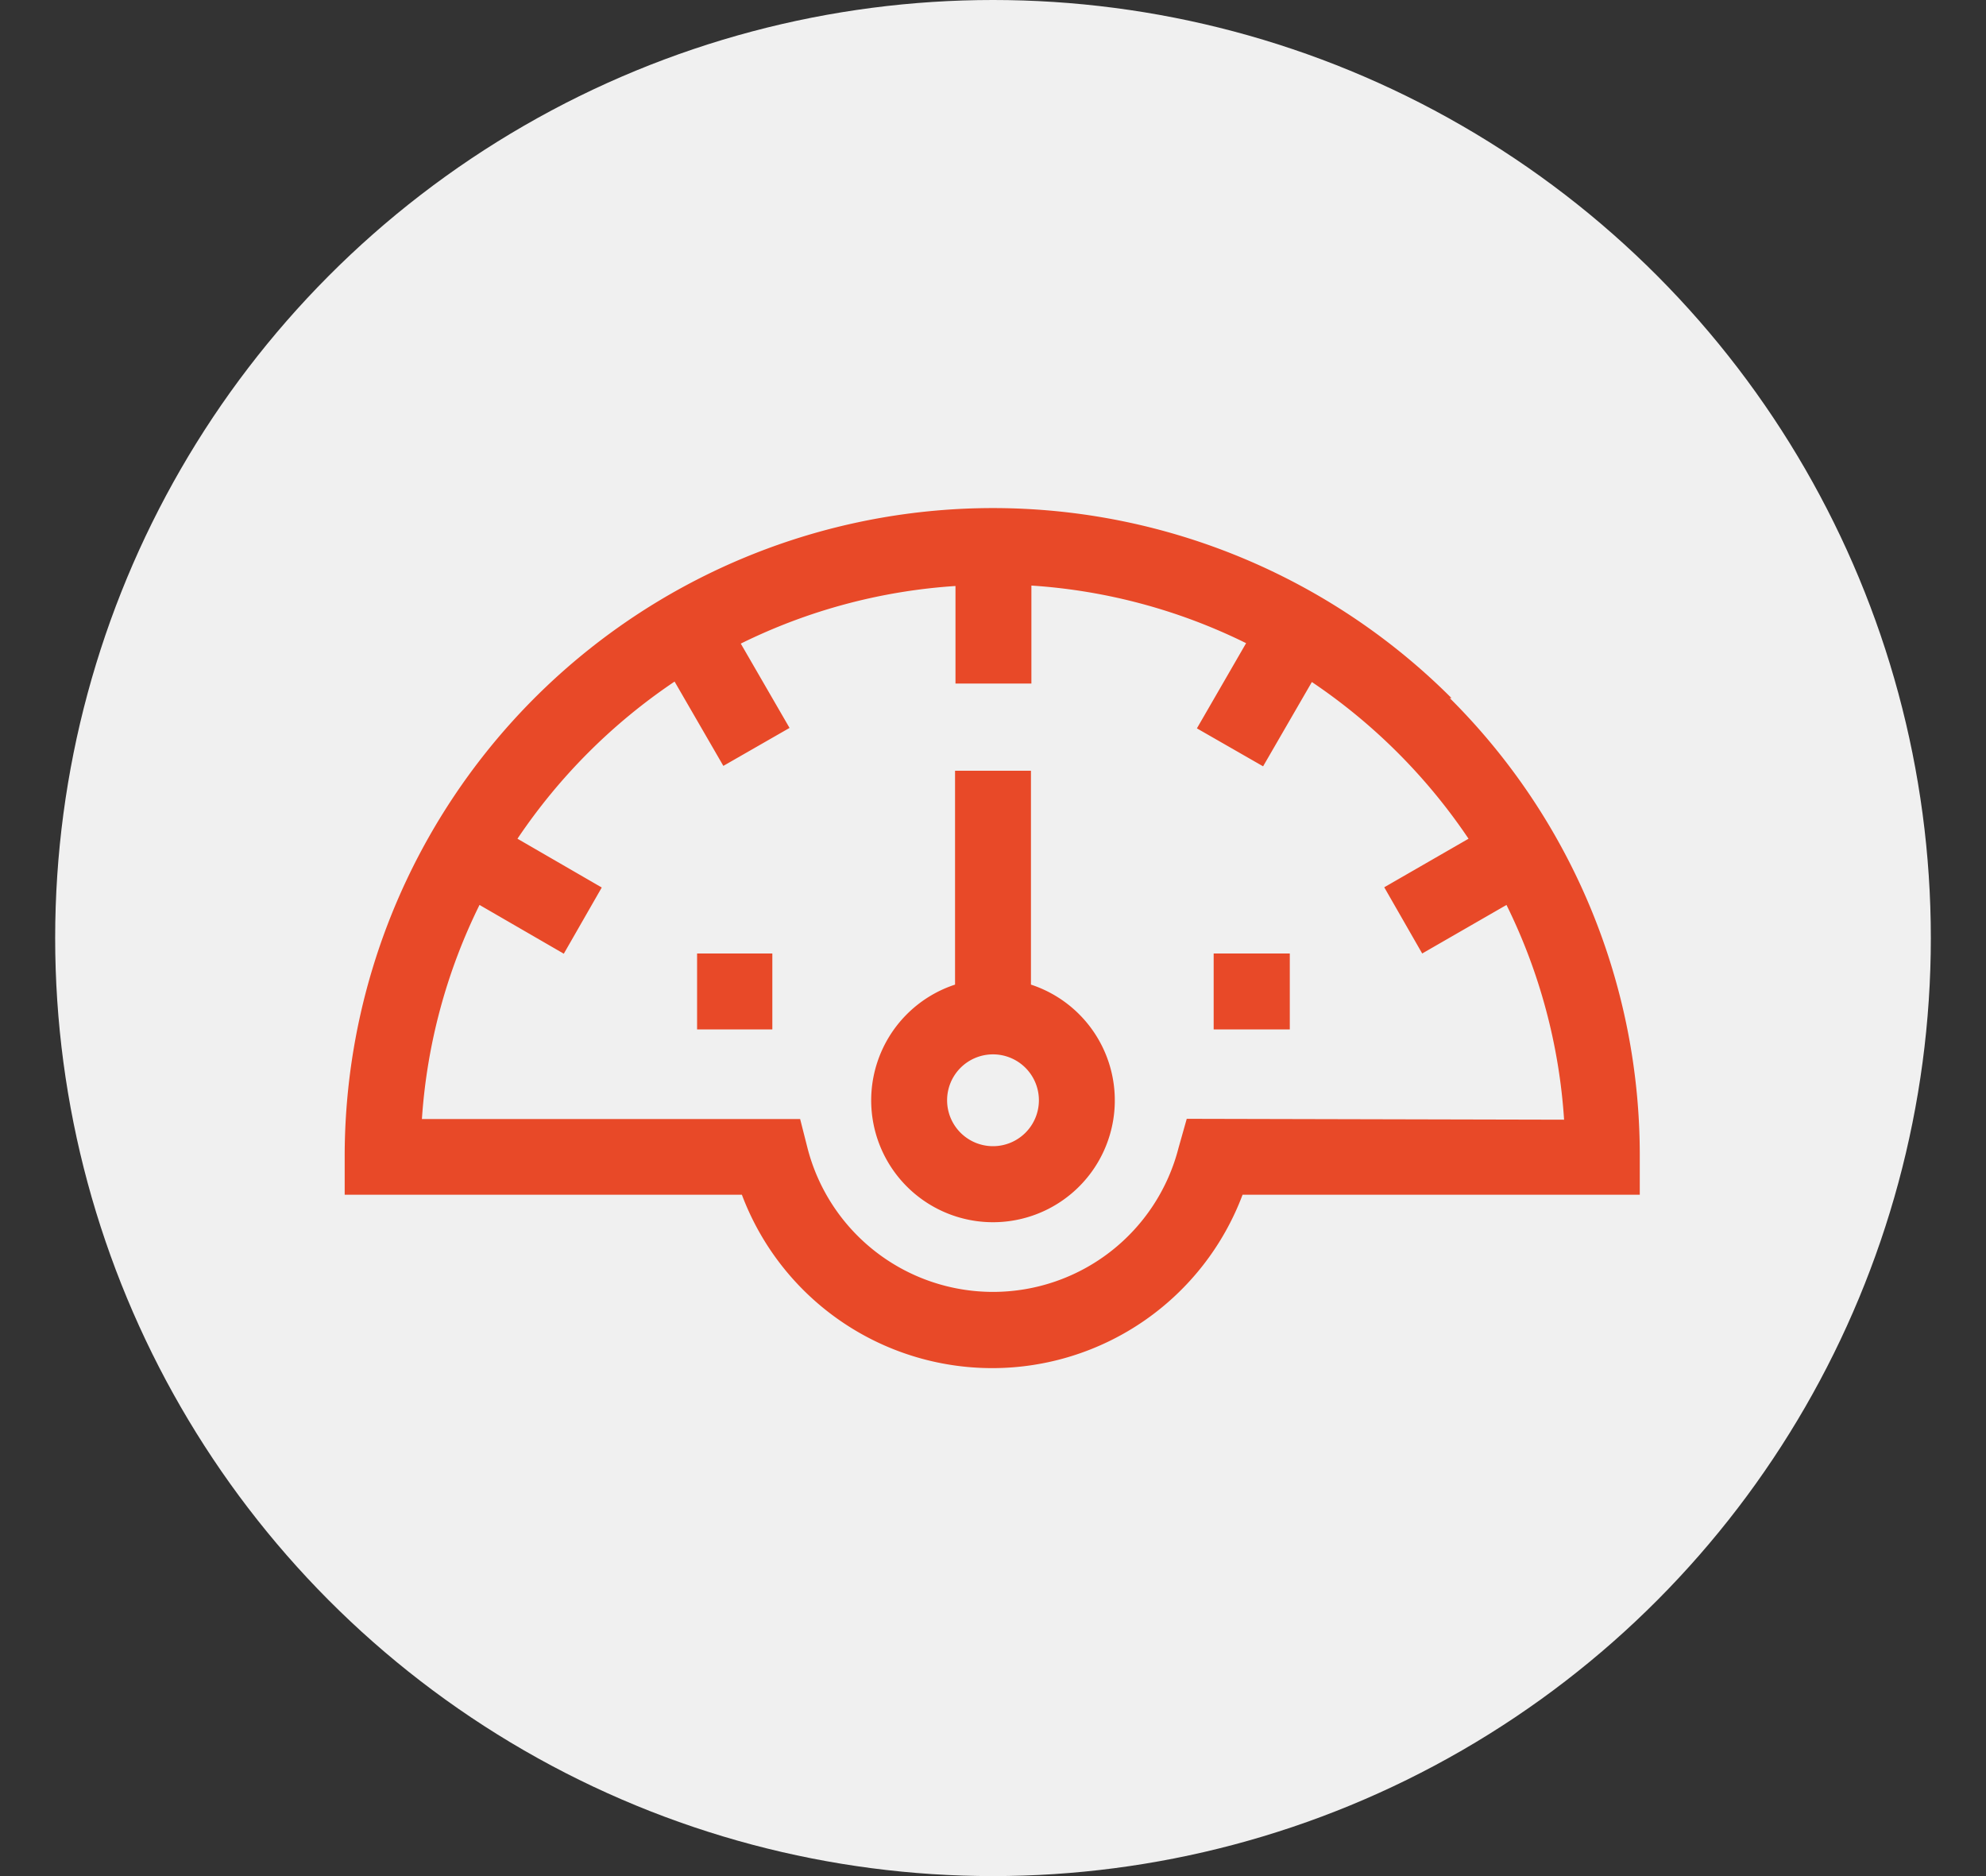 <svg xmlns="http://www.w3.org/2000/svg" viewBox="0 0 90 85"><rect x="0" y="0" width="90" height="85" fill="#333333" stroke="none"/><defs><style>.cls-1{isolation:isolate;}.cls-2{fill:#f0f0f0;mix-blend-mode:multiply;}.cls-3{fill:#e84928;}</style></defs><title>Icono_Kilometraje_Libre-01-01</title><g class="cls-1"><g id="Capa_1" data-name="Capa 1"><circle class="cls-2" cx="45" cy="42.5" r="42.5"/><path class="cls-3" d="M31.59,43.2H35v3.44H31.59Z"/><path class="cls-3" d="M55,43.2h3.45v3.44H55Z"/><path class="cls-3" d="M46.72,44.61V34.92H43.28v9.69a5.52,5.52,0,1,0,3.44,0ZM45,51.93a2.08,2.08,0,1,1,2.08-2.08A2.08,2.08,0,0,1,45,51.93Z"/><path class="cls-3" d="M65.78,31.63A29.38,29.38,0,0,0,15.62,52.41v1.72h18a12.12,12.12,0,0,0,22.69,0h18V52.41a29.19,29.19,0,0,0-8.61-20.78Zm-12,19.06L53.41,52a8.68,8.68,0,0,1-16.82,0l-.33-1.3H19.12A25.75,25.75,0,0,1,21.73,41l3.82,2.21,1.72-3L23.45,38a26.16,26.16,0,0,1,7.12-7.12l2.21,3.82,3-1.72-2.21-3.82a25.75,25.75,0,0,1,9.73-2.61v4.42h3.44V26.53a25.75,25.75,0,0,1,9.73,2.61L54.24,33l3,1.72,2.21-3.82A26.15,26.15,0,0,1,66.55,38l-3.82,2.2,1.72,3L68.27,41a25.75,25.75,0,0,1,2.61,9.73Z"/></g></g></svg>